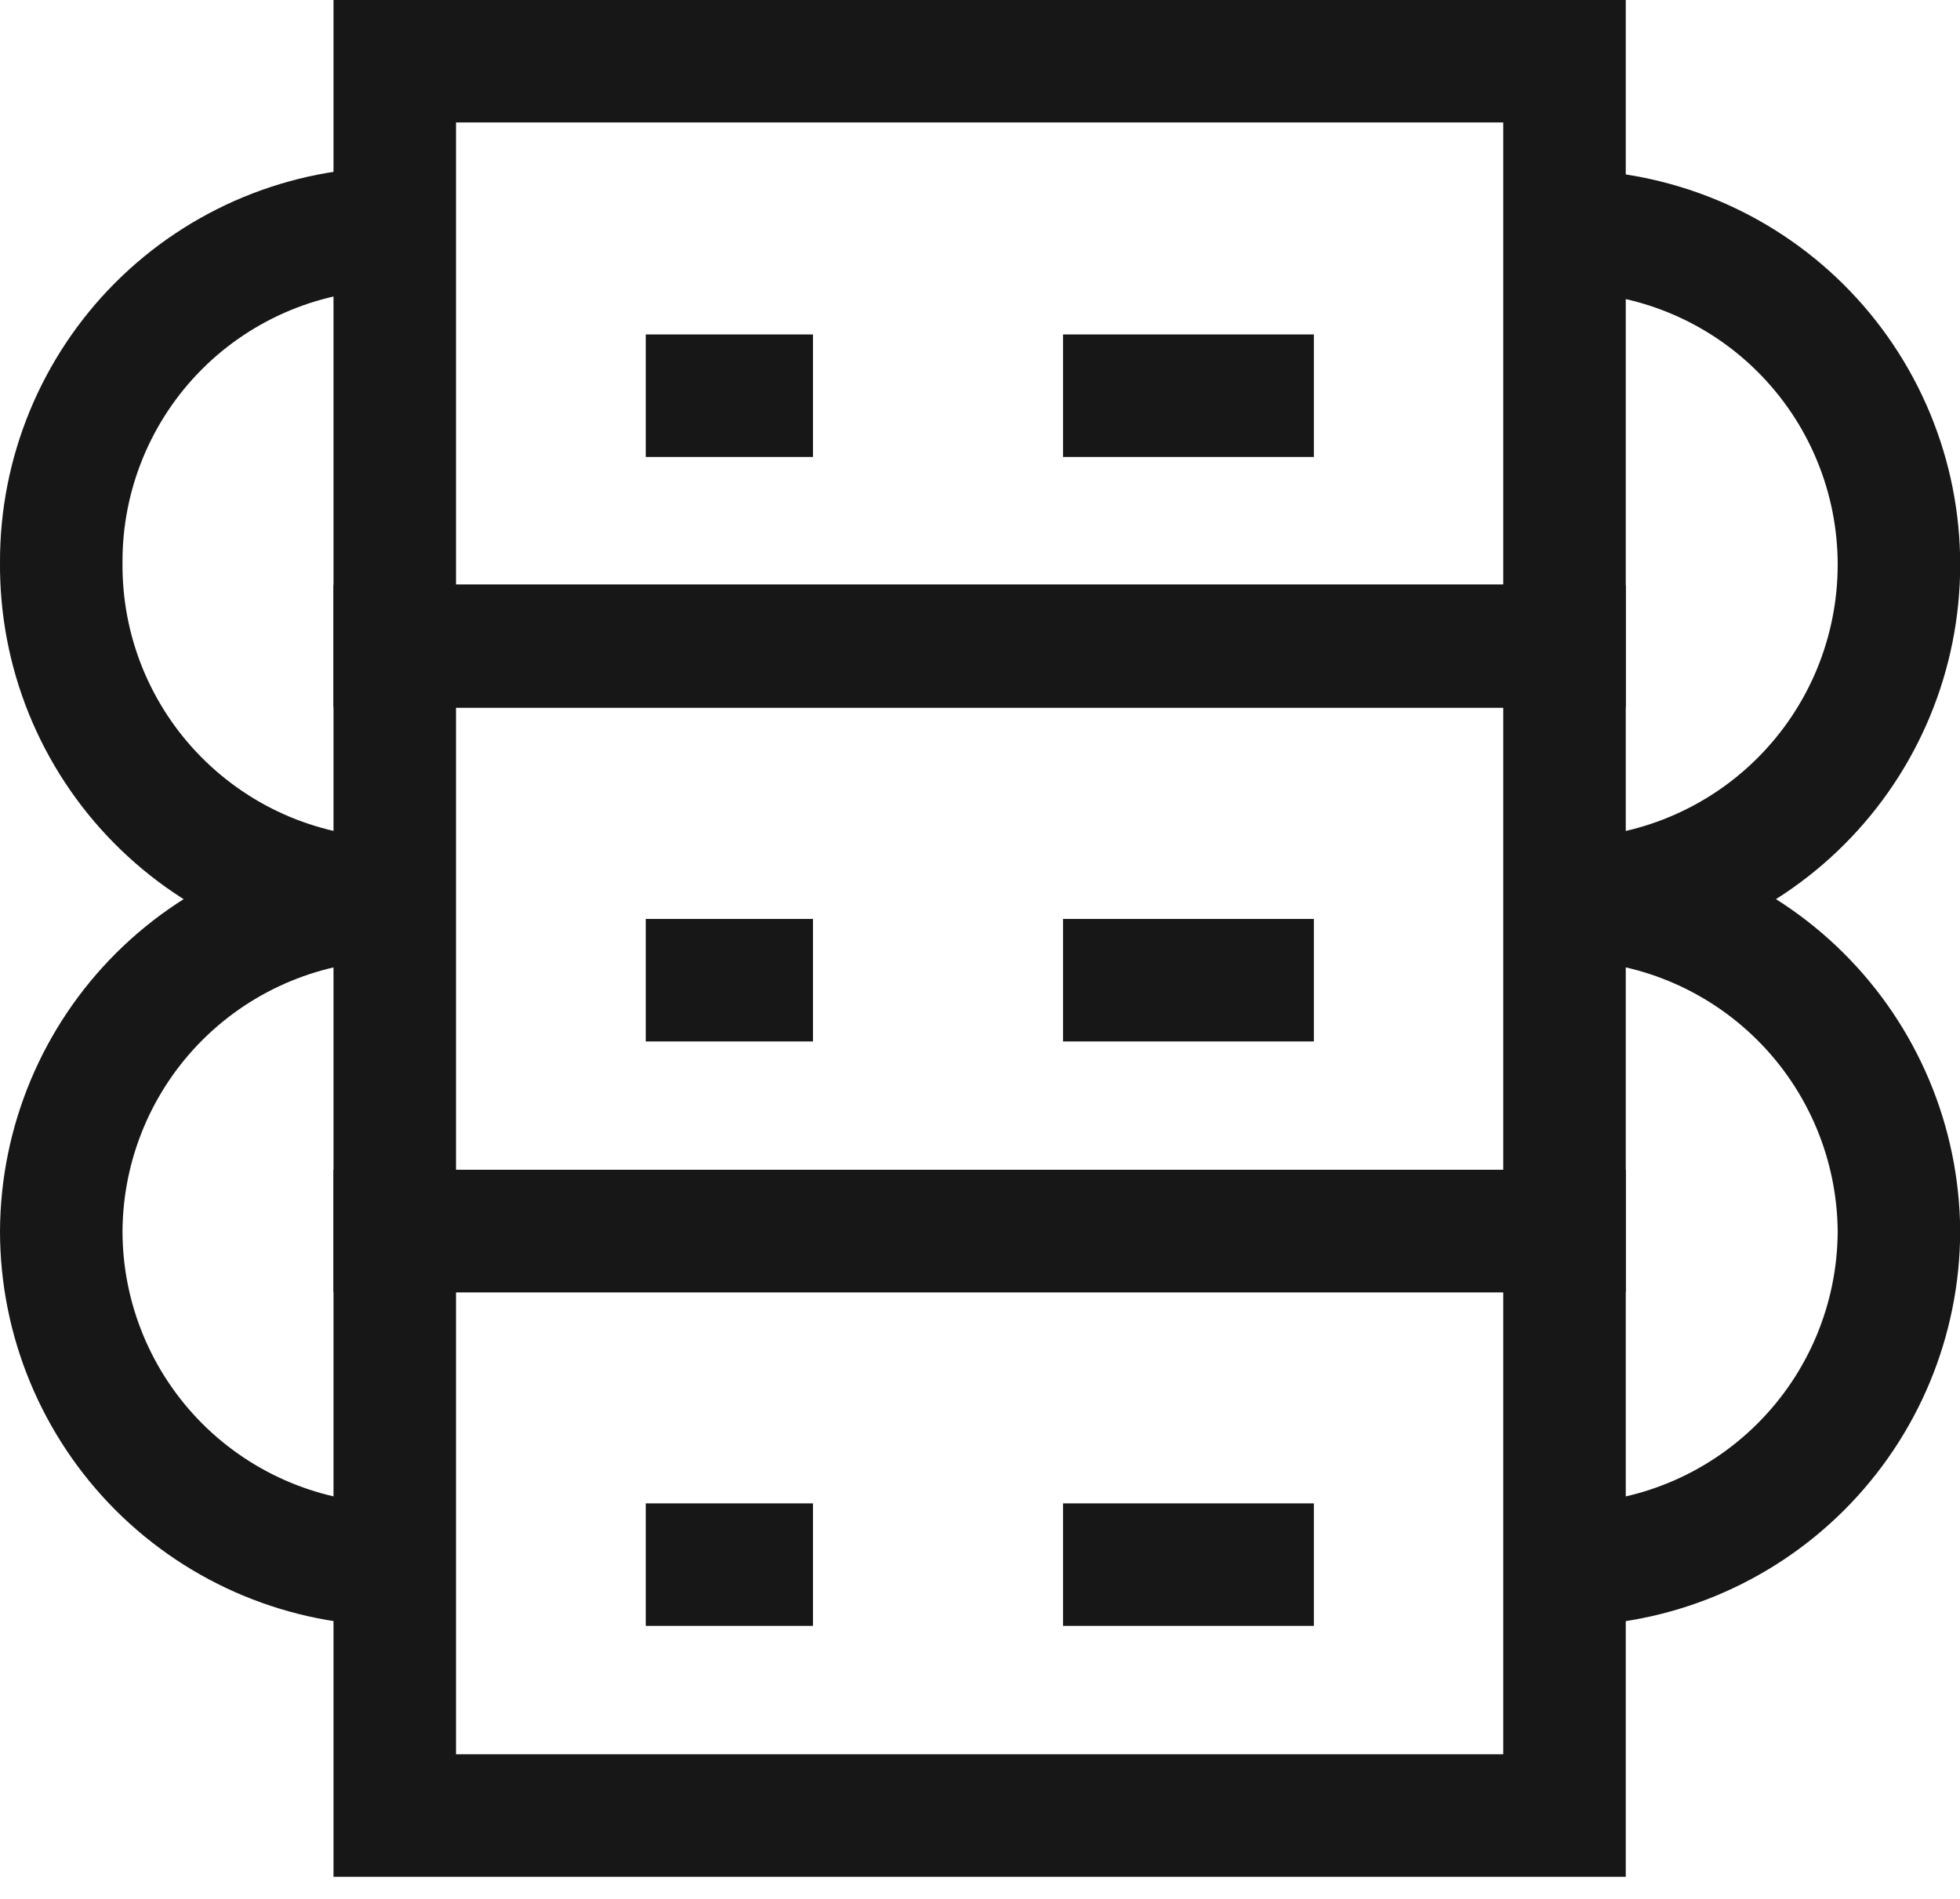 <svg width="32" height="31" viewBox="0 0 32 31" fill="none" xmlns="http://www.w3.org/2000/svg">
<path d="M25.543 29.639H6.445V20.097H25.543V29.639Z" stroke="#171717" stroke-width="2" stroke-miterlimit="10"/>
<path d="M25.543 20.097H6.445V10.555H25.543V20.097Z" stroke="#171717" stroke-width="2" stroke-miterlimit="10"/>
<path d="M25.543 10.541H6.445V0.999H25.543V10.541Z" stroke="#171717" stroke-width="2" stroke-miterlimit="10"/>
<path d="M25.543 25.543C26.989 25.543 28.375 24.97 29.399 23.949C30.423 22.928 31 21.543 31.003 20.097C30.992 18.656 30.412 17.278 29.389 16.263C28.366 15.248 26.984 14.679 25.543 14.679" stroke="#171717" stroke-width="2" stroke-miterlimit="10"/>
<path d="M25.543 14.679C26.991 14.679 28.38 14.103 29.404 13.079C30.428 12.055 31.003 10.666 31.003 9.218C31.003 8.502 30.862 7.792 30.587 7.131C30.313 6.469 29.91 5.868 29.403 5.362C28.896 4.856 28.294 4.455 27.631 4.182C26.969 3.91 26.259 3.77 25.543 3.772" stroke="#171717" stroke-width="2" stroke-miterlimit="10"/>
<path d="M6.447 3.729C5.731 3.727 5.022 3.867 4.36 4.14C3.699 4.413 3.097 4.814 2.591 5.32C2.085 5.826 1.684 6.428 1.411 7.089C1.138 7.751 0.998 8.46 1 9.176C0.993 9.896 1.128 10.61 1.398 11.277C1.669 11.945 2.069 12.552 2.575 13.063C3.082 13.575 3.685 13.982 4.349 14.259C5.014 14.536 5.727 14.679 6.447 14.679" stroke="#171717" stroke-width="2" stroke-miterlimit="10"/>
<path d="M6.446 14.679C5.007 14.679 3.626 15.249 2.605 16.264C1.585 17.279 1.008 18.657 1 20.097C1 21.541 1.574 22.926 2.595 23.948C3.617 24.969 5.002 25.543 6.446 25.543" stroke="#171717" stroke-width="2" stroke-miterlimit="10"/>
<path d="M10.543 25.543H13.273" stroke="#171717" stroke-width="2" stroke-miterlimit="10"/>
<path d="M10.543 16.002H13.273" stroke="#171717" stroke-width="2" stroke-miterlimit="10"/>
<path d="M10.543 6.46H13.273" stroke="#171717" stroke-width="2" stroke-miterlimit="10"/>
<path d="M21.451 25.543H17.355" stroke="#171717" stroke-width="2" stroke-miterlimit="10"/>
<path d="M21.451 16.002H17.355" stroke="#171717" stroke-width="2" stroke-miterlimit="10"/>
<path d="M21.451 6.46H17.355" stroke="#171717" stroke-width="2" stroke-miterlimit="10"/>
</svg>
